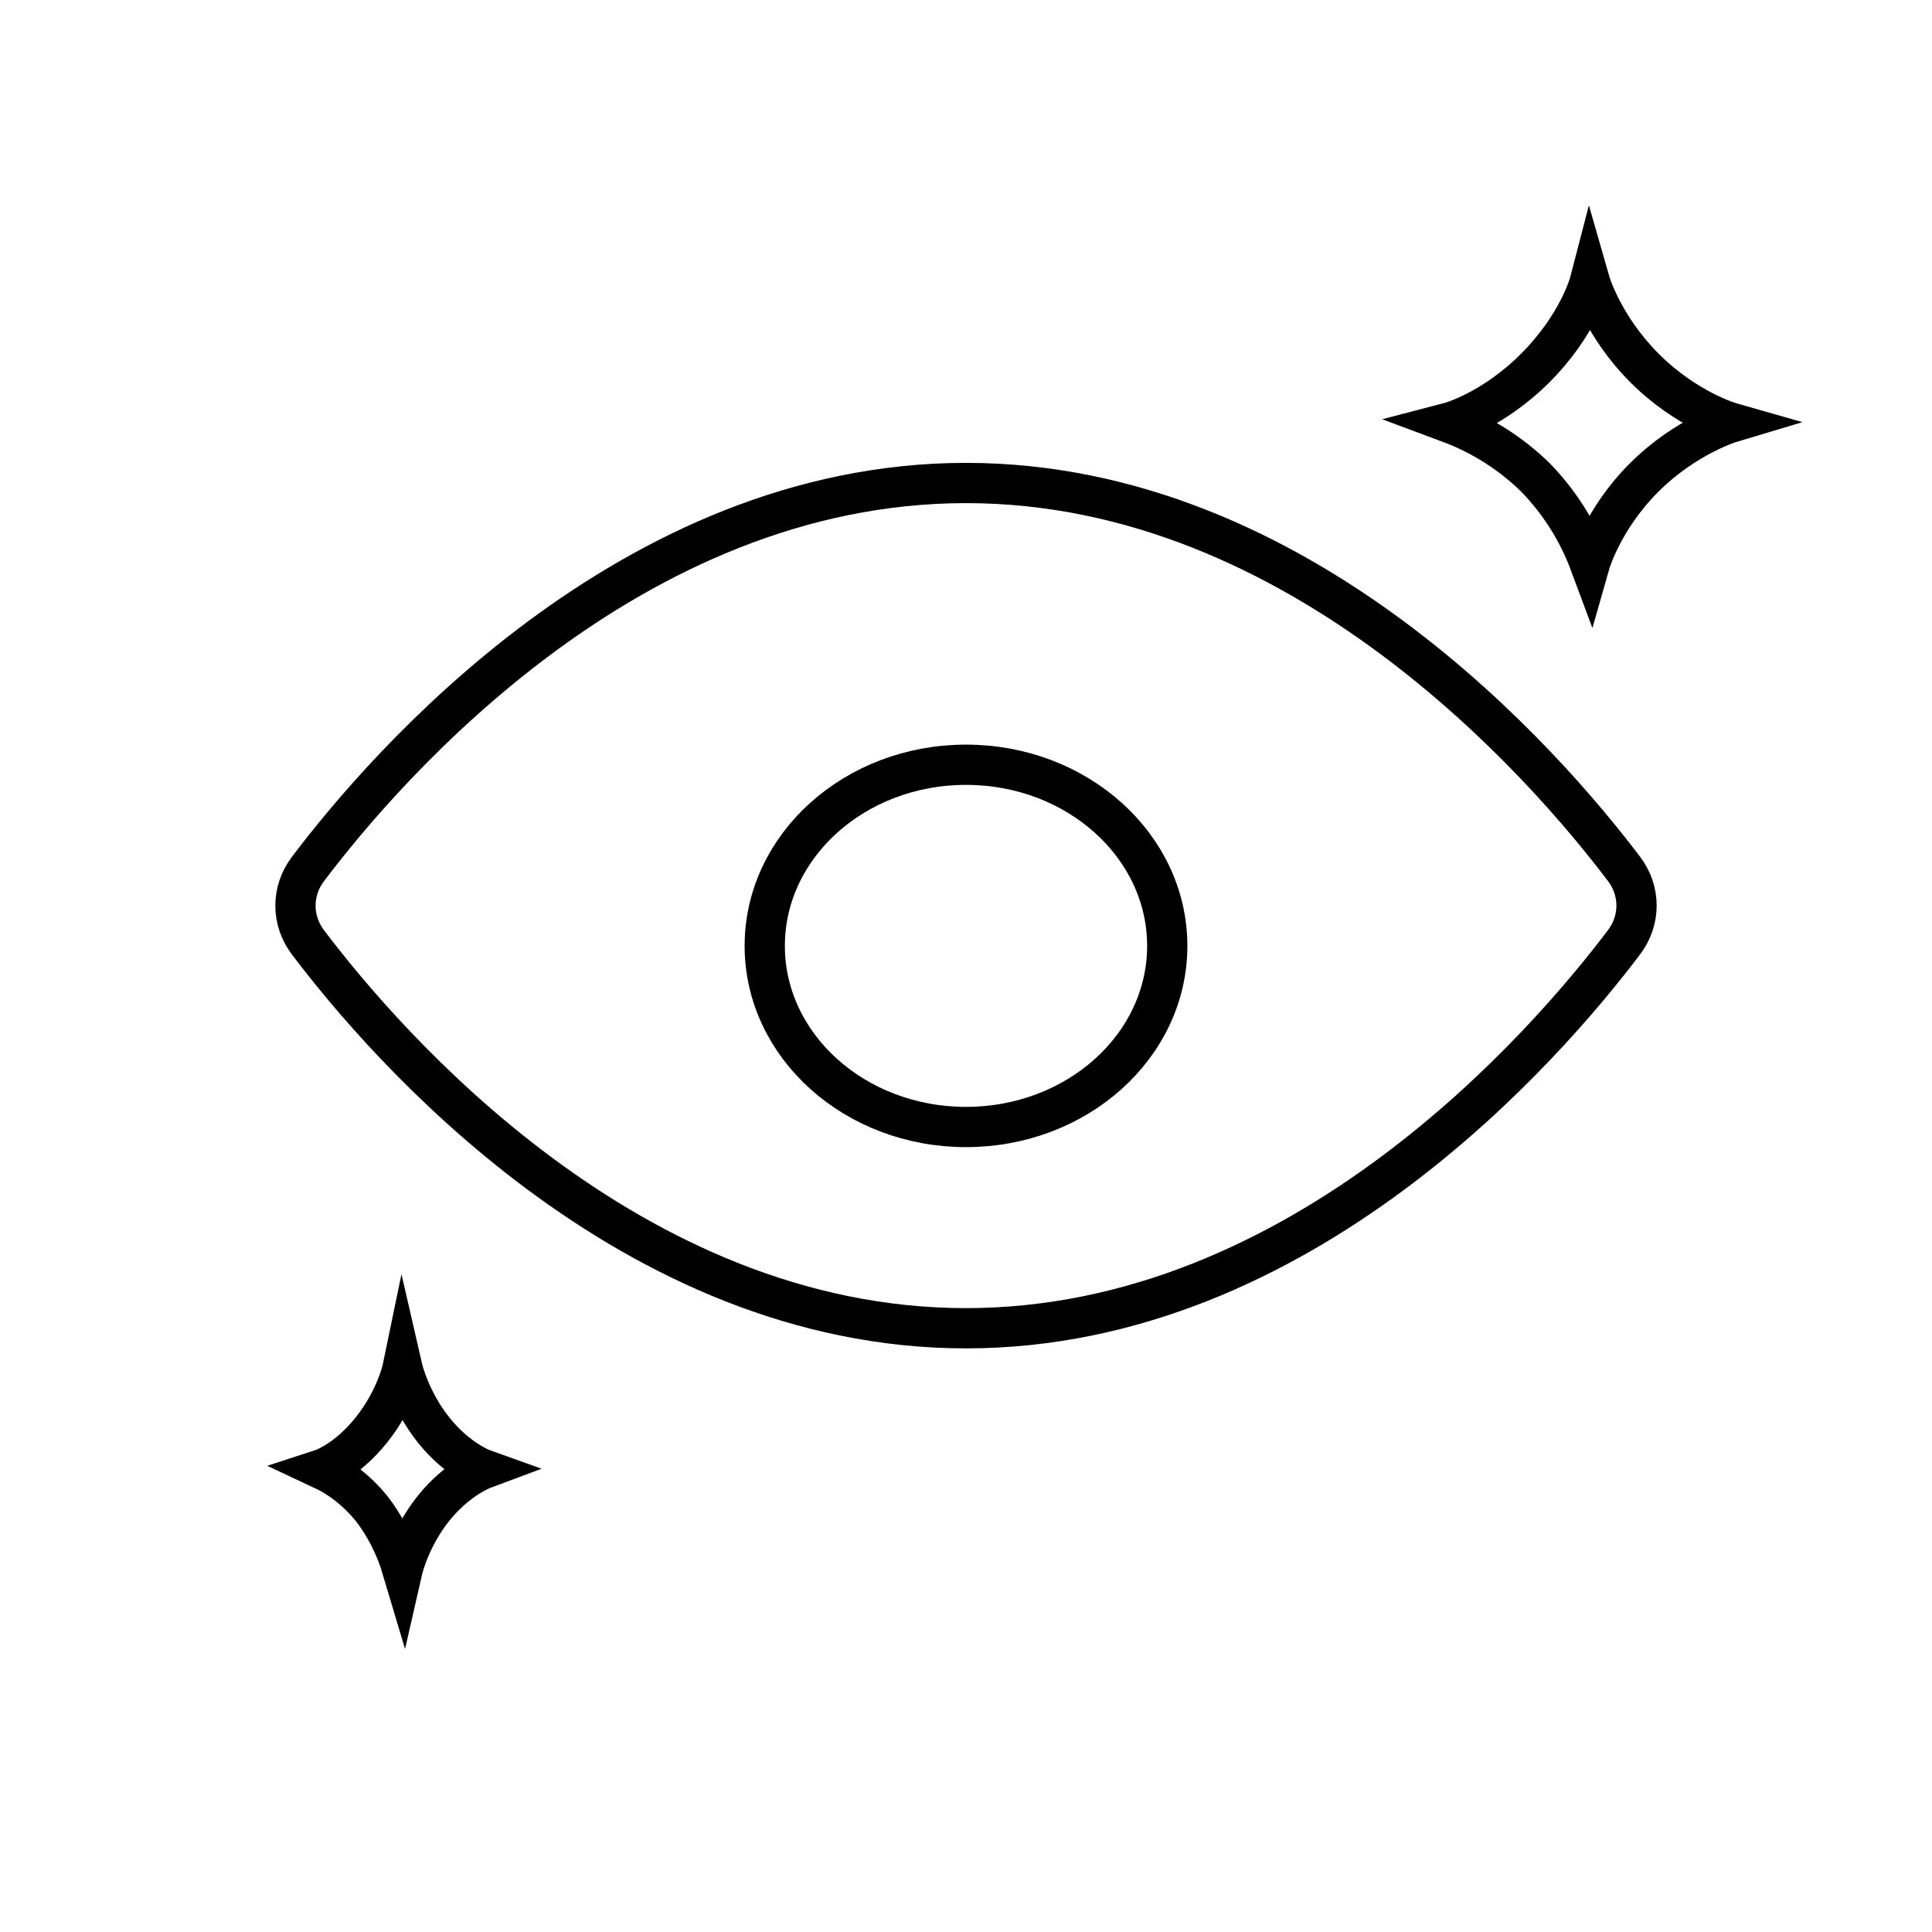 <svg width="48" height="48" viewBox="0 0 48 48" fill="none" xmlns="http://www.w3.org/2000/svg">
<path d="M7.649 21.593C9.574 19.043 15.647 12 24 12C32.347 12 38.423 19.041 40.351 21.591C40.762 22.135 40.762 22.863 40.351 23.407C38.425 25.958 32.352 33 24 33C15.647 33 9.574 25.959 7.649 23.409C7.238 22.865 7.238 22.137 7.649 21.593Z" stroke="black" stroke-linecap="round"/>
<ellipse cx="24" cy="23.5" rx="5" ry="4.5" stroke="black" stroke-linecap="round"/>
<path d="M40.845 11.867C41.875 10.837 43 10.5 43 10.5C43 10.5 41.899 10.186 40.858 9.144C39.816 8.102 39.5 7 39.5 7C39.5 7 39.225 8.061 38.144 9.142C37.063 10.223 36 10.5 36 10.5C36.801 10.798 37.53 11.26 38.142 11.856C38.739 12.468 39.202 13.199 39.5 14C39.5 14 39.814 12.898 40.845 11.867Z" stroke="black" stroke-linecap="round"/>
<path d="M10.769 37.476C11.357 36.74 12 36.5 12 36.5C12 36.5 11.371 36.275 10.776 35.532C10.181 34.788 10 34 10 34C10 34 9.843 34.758 9.225 35.53C8.608 36.302 8 36.5 8 36.5C8.457 36.713 8.874 37.043 9.224 37.468C9.565 37.906 9.83 38.428 10 39C10 39 10.18 38.212 10.769 37.476Z" stroke="black" stroke-miterlimit="7.834" stroke-linecap="round"/>
</svg>
